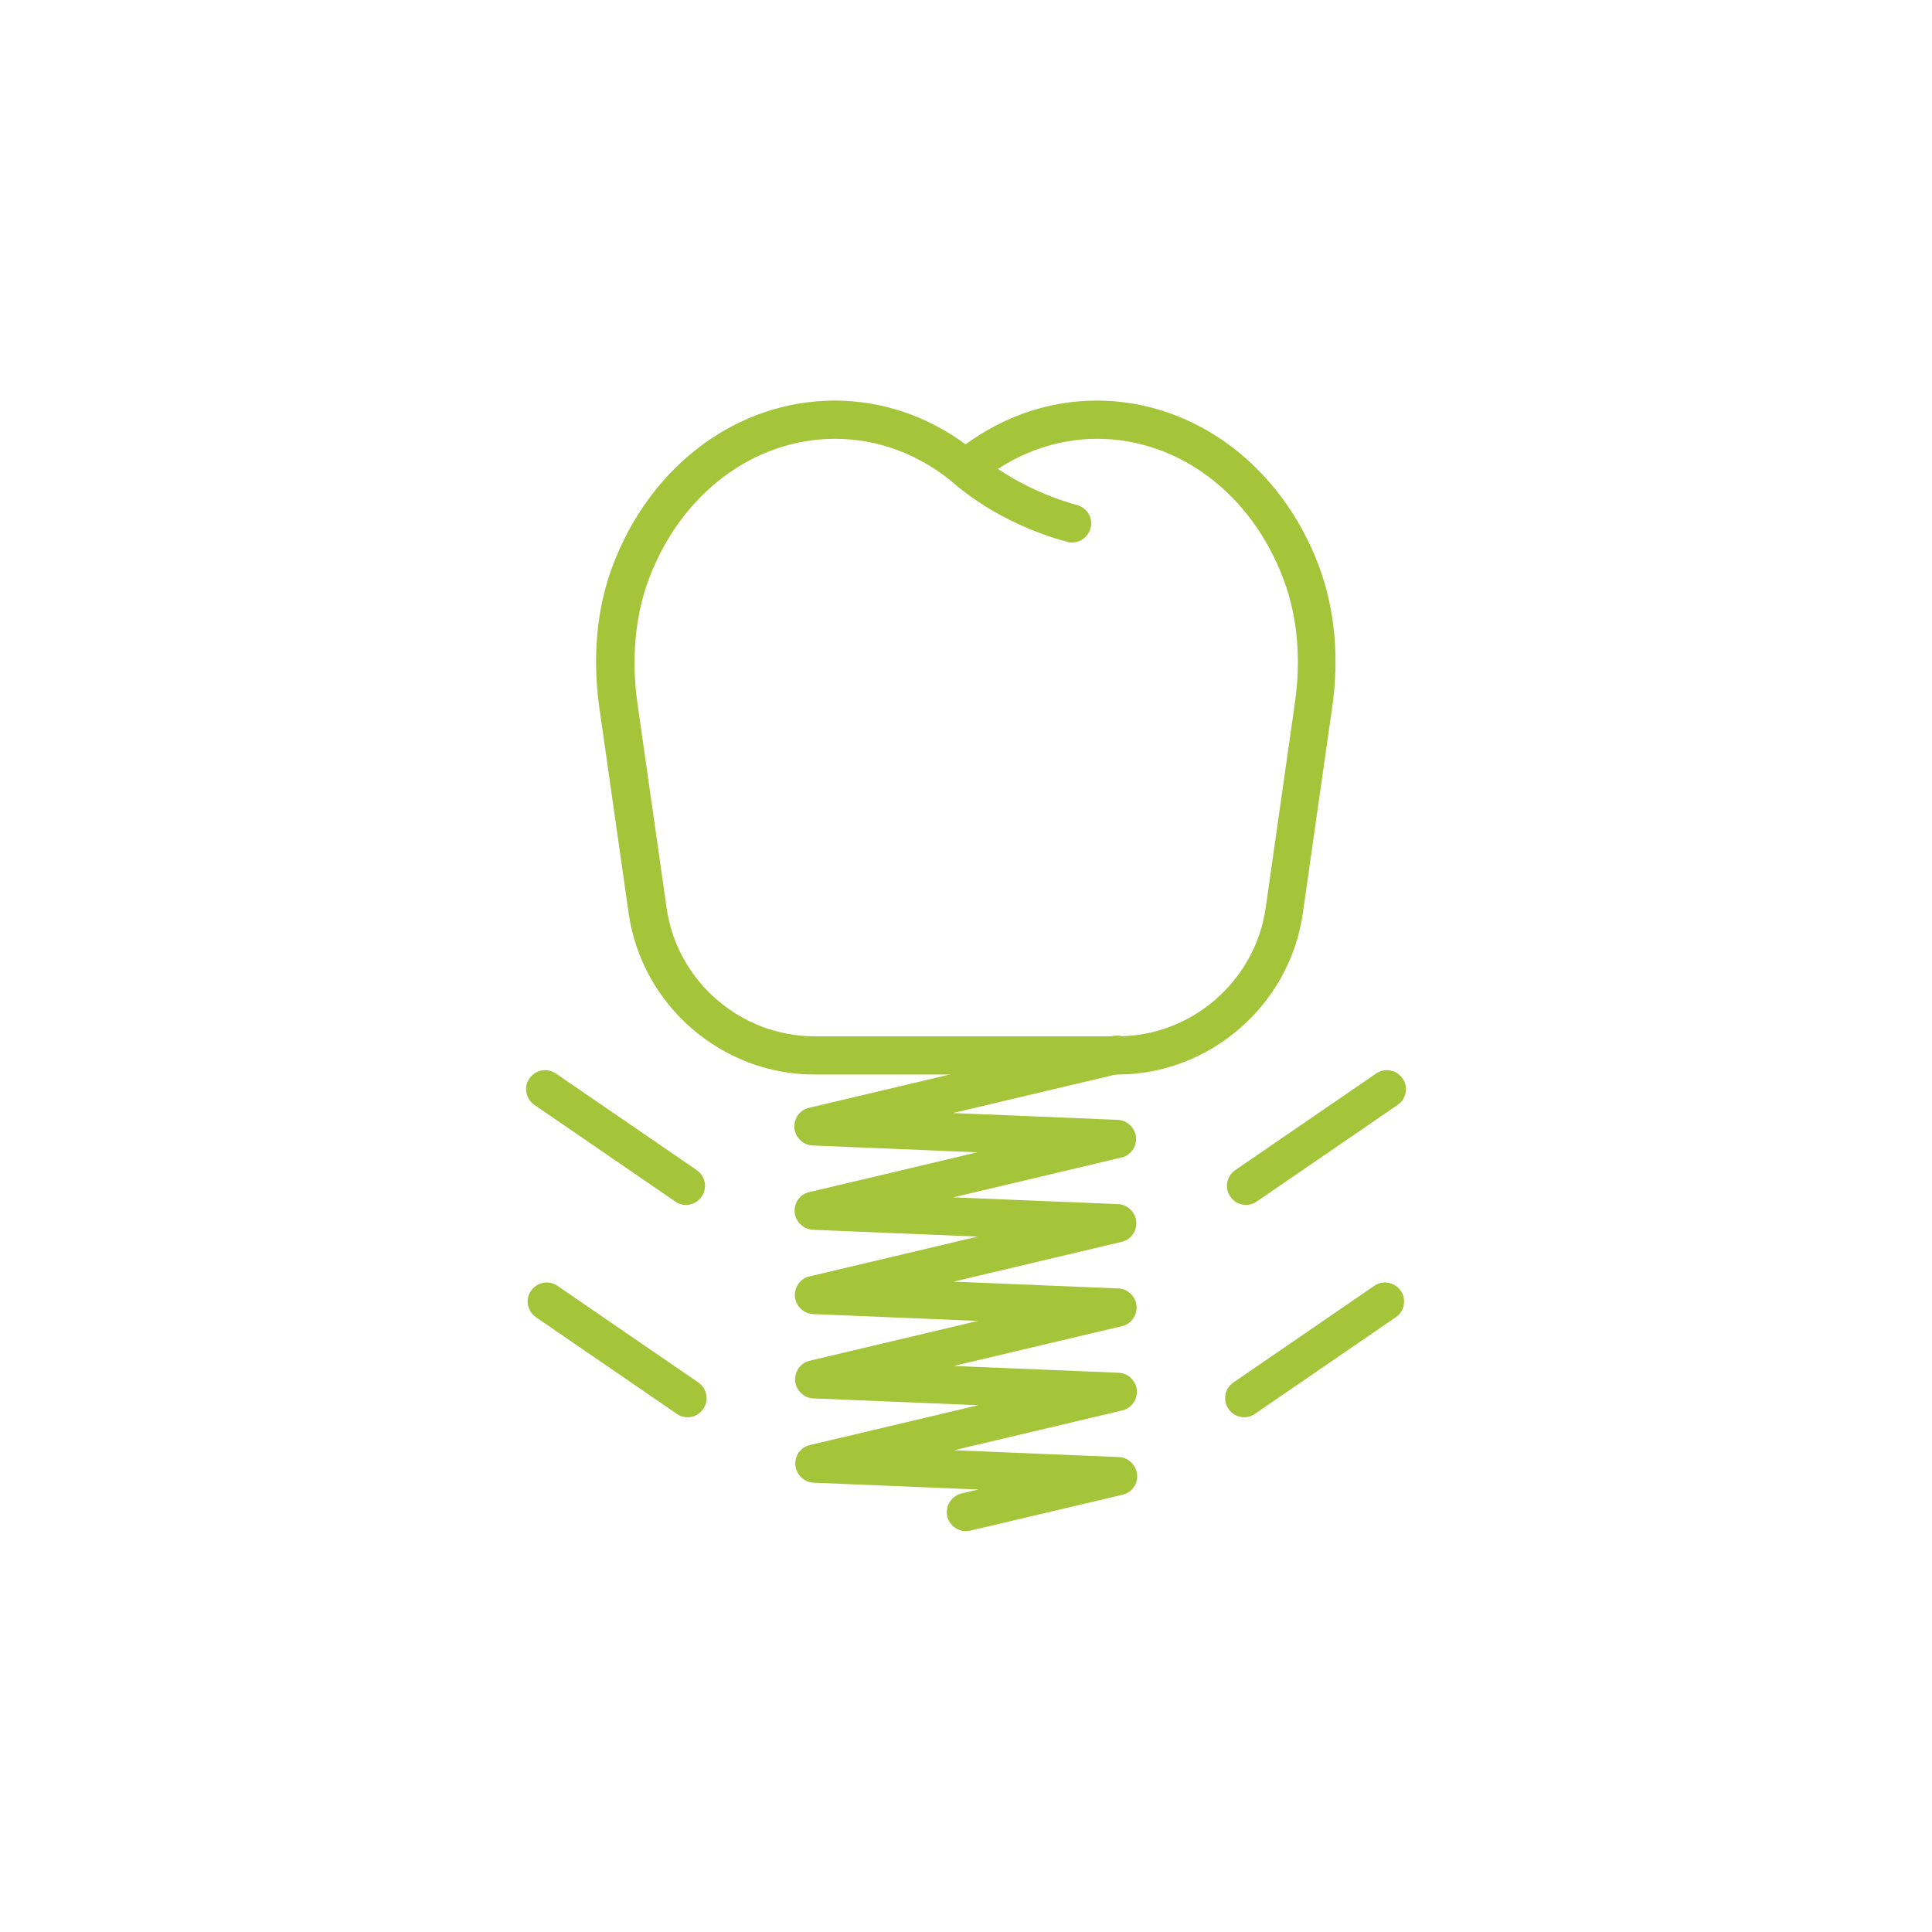 <?xml version="1.0" encoding="UTF-8"?>
<svg xmlns="http://www.w3.org/2000/svg" id="Layer_2" viewBox="0 0 73.79 73.79">
  <defs>
    <style>.cls-1{fill:none;}.cls-2{fill:#a4c539;}</style>
  </defs>
  <g id="Layer_1-2">
    <path class="cls-2" d="m40.94,20.72c-.06,0-.13,0-.19-.03-2.71-.73-4.29-2.21-4.36-2.27-.29-.28-.31-.74-.03-1.03.28-.29.74-.31,1.03-.03.01.01,1.41,1.29,3.75,1.93.39.11.62.51.51.89-.09.32-.38.54-.7.54Z"></path>
    <path class="cls-2" d="m42.68,41.04h-11.58c-3.54,0-6.59-2.65-7.09-6.16l-1.12-7.86c-.27-1.92-.1-3.79.51-5.41,1.44-3.83,4.76-6.31,8.48-6.31,1.79,0,3.51.58,5,1.67,1.5-1.09,3.21-1.67,5.01-1.67,3.71,0,7.04,2.48,8.48,6.31.61,1.63.79,3.5.51,5.41l-1.12,7.86c-.5,3.51-3.55,6.16-7.09,6.16Zm-10.79-24.28c-3.1,0-5.89,2.1-7.11,5.36-.52,1.4-.67,3.02-.44,4.7l1.12,7.86c.4,2.8,2.83,4.9,5.65,4.9h11.58c2.82,0,5.25-2.11,5.65-4.9l1.12-7.86c.24-1.68.09-3.3-.44-4.7-1.22-3.26-4.01-5.36-7.11-5.36-1.64,0-3.21.59-4.54,1.7-.27.22-.66.22-.93,0-1.33-1.11-2.9-1.7-4.54-1.7Z"></path>
    <path class="cls-2" d="m36.89,58.48c-.33,0-.63-.23-.71-.56-.09-.39.15-.78.54-.88l.65-.15-6.29-.26c-.36-.01-.66-.3-.7-.66s.2-.7.56-.78l6.42-1.52-6.29-.26c-.36-.01-.66-.3-.7-.66-.03-.36.2-.7.56-.78l6.42-1.52-6.29-.26c-.36-.01-.66-.3-.7-.66-.03-.36.2-.7.56-.78l6.42-1.52-6.29-.26c-.36-.02-.66-.3-.7-.66-.03-.36.2-.7.56-.78l6.42-1.52-6.29-.26c-.36-.01-.66-.3-.7-.66-.03-.36.2-.7.56-.78l11.58-2.74c.39-.09.78.15.88.54.09.39-.15.78-.54.88l-6.42,1.52,6.29.26c.36.02.66.3.7.66.03.36-.2.7-.56.78l-6.42,1.52,6.29.26c.36.01.66.3.7.66.03.36-.2.7-.56.78l-6.42,1.52,6.29.26c.36.01.66.3.7.66.03.36-.2.7-.56.78l-6.42,1.52,6.29.26c.36.01.66.3.7.66.03.36-.2.7-.56.78l-6.42,1.52,6.29.26c.36.01.66.3.7.66s-.2.7-.56.78l-5.81,1.37c-.06.01-.11.02-.17.02Z"></path>
    <path class="cls-2" d="m47.52,54.13c-.23,0-.46-.11-.6-.32-.23-.33-.14-.79.19-1.01l5.38-3.69c.33-.23.78-.14,1.01.19.23.33.14.79-.19,1.01l-5.38,3.69c-.13.09-.27.13-.41.13Z"></path>
    <path class="cls-2" d="m47.59,46.02c-.23,0-.46-.11-.6-.32-.23-.33-.14-.79.19-1.01l5.38-3.69c.33-.23.78-.14,1.01.19.23.33.14.79-.19,1.01l-5.38,3.69c-.13.09-.27.13-.41.13Z"></path>
    <path class="cls-2" d="m26.26,54.13c-.14,0-.29-.04-.41-.13l-5.38-3.69c-.33-.23-.42-.68-.19-1.01.23-.33.68-.42,1.01-.19l5.38,3.69c.33.23.42.68.19,1.01-.14.21-.37.32-.6.32Z"></path>
    <path class="cls-2" d="m26.2,46.02c-.14,0-.29-.04-.41-.13l-5.38-3.69c-.33-.23-.42-.68-.19-1.01.23-.33.68-.42,1.01-.19l5.38,3.69c.33.23.42.68.19,1.01-.14.21-.37.32-.6.32Z"></path>
    <rect class="cls-1" width="73.79" height="73.79"></rect>
  </g>
</svg>
